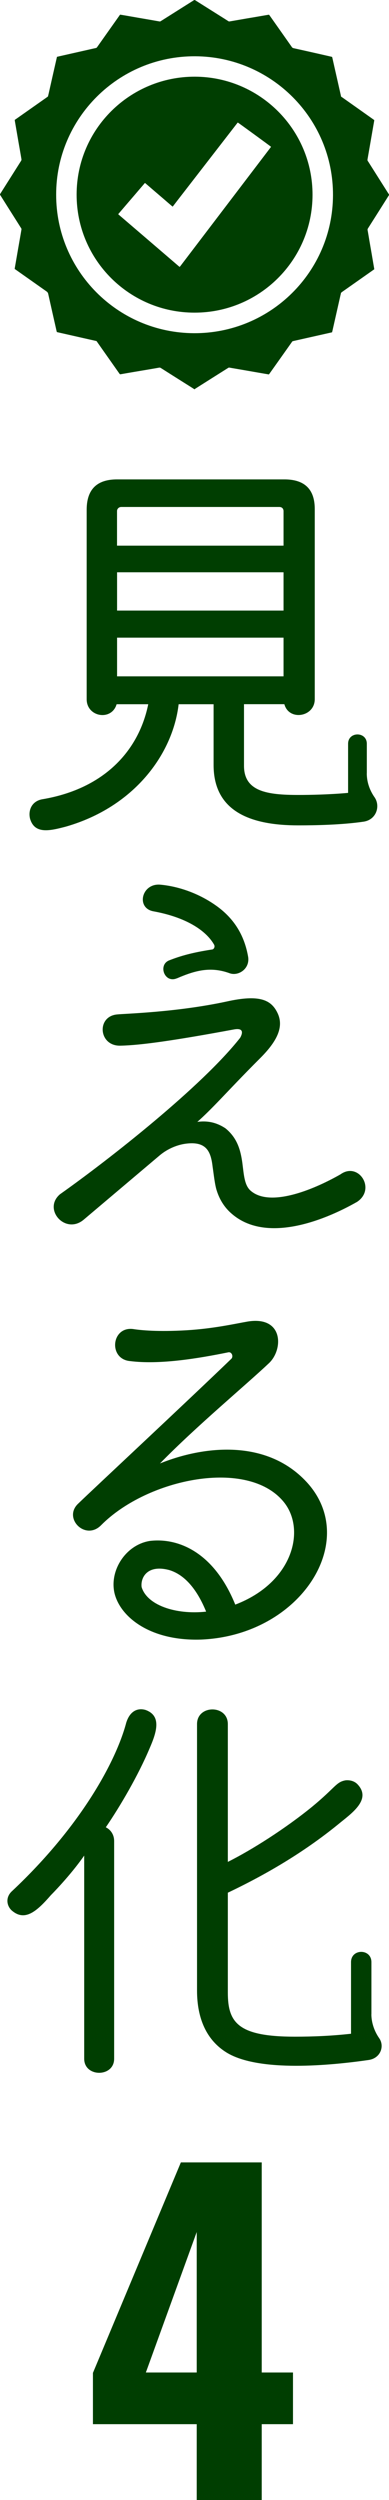 <?xml version="1.0" encoding="UTF-8"?>
<svg xmlns="http://www.w3.org/2000/svg" id="Layer_1" data-name="Layer 1" viewBox="0 0 77.02 494.91">
  <defs>
    <style>
      .cls-1 {
        fill: #003e01;
      }
    </style>
  </defs>
  <g>
    <path class="cls-1" d="M72.62,153.09c0,1.73,.58,3.38,1.57,4.78,1.15,1.73,.33,4.37-2.14,4.78-4.45,.66-9.89,.74-12.86,.74h-.17c-9.23,0-16.73-2.64-16.73-11.95v-12.03h-6.92c-1.15,9.89-8.82,20.35-22.33,24.23-3.13,.82-6.18,1.57-7.09-1.57-.41-1.65,.33-3.54,2.55-3.87,12.03-2.06,18.96-9.48,20.85-18.79h-6.26c-.99,3.38-5.93,2.55-5.93-.99v-37.5c0-4.61,2.64-6.02,6.02-6.02H56.3c3.3,0,6.02,1.32,6.02,5.85v37.66c0,3.54-5.11,4.37-6.02,.99h-7.99v12.2c0,5.11,4.62,5.77,10.8,5.77,2.3,0,6.18-.08,9.81-.41v-9.72c0-2.47,3.71-2.47,3.71,0v5.85Zm-16.48-51.91c0-.49-.33-.82-.82-.82H24c-.42,0-.83,.33-.83,.82v6.84H56.14v-6.84Zm0,12.11H23.18v7.58H56.14v-7.58Zm0,12.94H23.18v7.66H56.14v-7.66Z"></path>
    <path class="cls-1" d="M44.6,223.33c2.47,1.98,3.05,4.53,3.38,6.84,.33,2.55,.41,4.62,1.81,5.68,3.71,2.97,11.7,0,17.63-3.38,3.55-2.55,7.09,2.88,3.3,5.44-6.92,3.95-18.13,8.16-24.81,2.39-1.56-1.32-2.47-2.97-2.97-4.53-.41-1.15-.66-3.63-.83-4.7-.33-2.88-1.07-5.11-5.02-4.7-1.81,.17-3.88,.99-5.52,2.39l-15,12.69c-3.63,3.05-8.16-2.06-4.7-5.03,9.89-7,28.1-21.34,35.68-30.98,.33-.58,.99-2.06-1.24-1.65-11.53,2.14-18.38,3.13-22.41,3.21-4.37,.17-4.86-5.77-.74-6.18,1.57-.17,11.7-.41,21.67-2.55,6.6-1.48,8.9-.33,10.14,2.31,1.32,2.8-.25,5.69-3.46,8.9-3.54,3.54-5.93,6.1-7.83,8.08s-3.22,3.3-4.61,4.53c1.81-.25,3.63,0,5.52,1.24Zm-9.56-29.67c-2.47,1.07-3.79-2.64-1.56-3.54,2.3-.91,4.7-1.57,8.4-2.14,.5,0,.74-.58,.5-.99-1.65-2.88-5.69-5.44-12.03-6.59-3.46-.66-2.31-5.6,1.4-5.27,3.63,.33,7.58,1.73,10.88,4.04,4.04,2.8,5.85,6.43,6.51,10.3,.33,2.31-1.9,3.79-3.63,3.21-3.79-1.4-6.84-.58-10.47,.99Z"></path>
    <path class="cls-1" d="M22.68,315.42c-1.07-4.53,2.23-9.64,7.01-10.38,5.6-.66,12.69,2.22,16.89,12.61,11.45-4.37,14.01-14.83,9.64-20.27-7.09-8.82-27.03-4.7-36.18,4.53-3.13,3.21-7.66-1.4-4.53-4.28,2.97-2.88,21.02-19.7,30.33-28.68,.41-.5,0-1.4-.66-1.24-6.1,1.24-13.6,2.47-19.45,1.73-4.28-.41-3.71-6.84,.58-6.35,1.57,.25,4.95,.58,10.63,.25,5.44-.33,9.72-1.32,12.11-1.73,7.09-1.15,7.09,5.52,4.21,8.24-4.62,4.37-14.34,12.44-21.59,19.86,8.73-3.54,21.1-4.86,29,3.63,10.8,11.62-1.15,30.41-20.85,31.23-10.06,.33-15.99-4.45-17.14-9.15Zm5.36-1.24c1.07,3.55,6.68,5.52,12.77,4.86-1.4-3.46-3.71-7.17-7.33-8.24-4.37-1.15-5.68,1.56-5.44,3.38Z"></path>
    <path class="cls-1" d="M16.67,367.33c-2.8,4.04-6.59,7.83-6.59,7.83-2.8,3.22-5.19,5.35-7.83,2.97-.99-.99-1.15-2.63,.16-3.79,13.68-12.86,20.6-25.79,22.58-33.3,.74-2.39,2.31-2.97,3.79-2.55,3.3,1.15,2.22,4.45,.82,7.66-2.22,5.27-5.77,11.37-8.65,15.58,.99,.49,1.65,1.48,1.65,2.72v43.1c0,3.71-5.93,3.71-5.93,0v-40.22Zm56.86,31.4c0,1.65,.58,3.38,1.57,4.78,1.07,1.57,.25,3.96-2.14,4.29-7.42,1.07-21.67,2.47-28.1-1.48-3.87-2.39-5.85-6.59-5.85-12.28v-52.74c0-3.87,6.1-3.87,6.1,0v27.28c4.78-2.39,11.37-6.59,16.64-10.88,4.7-3.87,4.78-4.94,6.68-5.27,.91-.08,1.73,.17,2.31,.74,2.8,2.88-.74,5.52-3.3,7.58-6.59,5.44-14.01,9.97-22.33,13.93v19.77c0,5.93,1.98,8.73,13.27,8.73,3.71,0,7.33-.16,11.12-.58v-14.17c0-2.72,4.04-2.72,4.04,0v10.3Z"></path>
  </g>
  <g>
    <path class="cls-1" d="M77.02,38.48v.18s-.04,.02-.05,.04c-.4,.63-.79,1.26-1.19,1.89-.97,1.54-1.94,3.07-2.91,4.6-.07,.11-.11,.21-.09,.35,.13,.7,.24,1.41,.36,2.11,.14,.83,.29,1.66,.43,2.48,.14,.84,.29,1.69,.43,2.53,.04,.21,.07,.42,.11,.64-.09,.06-.16,.12-.24,.17-2.05,1.44-4.1,2.89-6.15,4.33-.13,.09-.23,.19-.24,.35,0,.06-.02,.12-.04,.17-.53,2.36-1.07,4.73-1.6,7.09-.03,.12-.06,.24-.09,.37-.07,.02-.14,.04-.2,.05-1.41,.32-2.81,.63-4.22,.95-1.07,.24-2.13,.48-3.2,.72-.23,.05-.23,.05-.37,.25-.22,.32-.45,.63-.67,.95-1.23,1.74-2.46,3.48-3.69,5.21-.05,.07-.09,.15-.17,.21-.07,0-.13-.01-.2-.03-.54-.09-1.08-.19-1.63-.28-.82-.14-1.64-.29-2.46-.43-.81-.14-1.63-.28-2.44-.42-.36-.06-.72-.12-1.08-.19-.08-.01-.15,0-.21,.04-.04,.03-.09,.06-.13,.08-1.01,.64-2.03,1.28-3.04,1.92-1.1,.7-2.2,1.39-3.3,2.09-.07,.04-.13,.1-.19,.15h-.09c-.06-.04-.12-.09-.18-.13-.58-.37-1.17-.74-1.76-1.11-1.55-.98-3.11-1.96-4.66-2.95-.12-.08-.23-.11-.37-.08-.81,.15-1.61,.28-2.42,.42-.83,.14-1.66,.28-2.49,.42-.9,.15-1.8,.31-2.71,.47-.04,0-.09,0-.13,0-.05-.07-.1-.14-.15-.2-.65-.92-1.29-1.84-1.94-2.76-.8-1.13-1.59-2.26-2.39-3.4-.16-.23-.1-.21-.4-.27-.77-.17-1.54-.35-2.31-.52-1.72-.39-3.44-.78-5.16-1.17-.05-.01-.1-.03-.14-.05-.01-.05-.03-.1-.04-.14-.56-2.46-1.11-4.92-1.66-7.38-.05-.23-.15-.38-.34-.51-2.03-1.43-4.06-2.87-6.09-4.3-.07-.05-.14-.1-.21-.15,0-.04,0-.06,0-.08,.09-.54,.19-1.07,.28-1.61,.14-.81,.28-1.63,.42-2.44,.14-.82,.29-1.64,.43-2.46,.07-.41,.14-.82,.21-1.23,.01-.08,0-.15-.04-.21-.02-.03-.04-.06-.06-.09-.35-.56-.71-1.12-1.06-1.68-1-1.58-2-3.16-2.99-4.74-.04-.07-.1-.13-.11-.23,.04-.06,.08-.13,.12-.2,1.34-2.12,2.68-4.24,4.02-6.36,.14-.23,.14-.23,.1-.5-.17-1-.34-1.99-.52-2.99-.25-1.47-.51-2.95-.76-4.42-.01-.09-.04-.17-.02-.27,.07-.05,.13-.1,.2-.14,2.04-1.44,4.08-2.87,6.12-4.31,.04-.03,.08-.06,.13-.09,.08-.05,.13-.11,.15-.21,.02-.13,.06-.26,.09-.39,.53-2.36,1.06-4.72,1.6-7.08,.02-.09,.04-.17,.06-.26,.18-.04,.35-.08,.51-.12,1.81-.41,3.63-.82,5.44-1.23,.58-.13,1.16-.27,1.74-.39,.11-.02,.19-.07,.25-.17,.02-.04,.05-.07,.08-.11,.58-.83,1.17-1.65,1.75-2.48,.86-1.22,1.72-2.43,2.58-3.65,.05-.07,.09-.16,.17-.2,.36,.06,.72,.12,1.08,.18,.82,.14,1.64,.29,2.46,.43,.81,.14,1.63,.28,2.44,.42,.61,.11,1.22,.21,1.82,.32,.07,.01,.13,0,.19-.04,.04-.03,.09-.06,.13-.08,2.13-1.34,4.25-2.69,6.38-4.03,.07-.04,.14-.09,.22-.13,.07,.04,.14,.09,.21,.13,1.65,1.04,3.3,2.08,4.95,3.12,.51,.32,1.02,.64,1.53,.97,.09,.06,.17,.07,.27,.05,.67-.12,1.35-.23,2.02-.35,.92-.16,1.83-.32,2.75-.47,.93-.16,1.86-.32,2.79-.48,.07-.01,.15-.02,.23-.03,.06,.09,.13,.17,.19,.26,1.44,2.04,2.88,4.09,4.32,6.14,.09,.13,.2,.2,.35,.23,.72,.16,1.44,.32,2.16,.48,1.78,.4,3.56,.8,5.33,1.21,.05,.01,.1,.03,.14,.05,.01,.04,.02,.07,.03,.1,.14,.62,.28,1.25,.42,1.87,.42,1.87,.85,3.74,1.27,5.62,.07,.32,.01,.23,.27,.4,2.05,1.45,4.1,2.9,6.14,4.35,.07,.05,.14,.1,.21,.16,0,.07,0,.13-.02,.19-.08,.44-.15,.88-.23,1.32-.17,.98-.34,1.96-.51,2.95-.19,1.09-.38,2.18-.57,3.28-.02,.14-.03,.27,.07,.38,.02,.02,.03,.05,.05,.07,1.32,2.08,2.63,4.17,3.95,6.25,.05,.08,.11,.16,.16,.24Zm-65.9,.06c-.02,15.01,12.12,27.35,27.29,27.42,15.13,.06,27.45-12.13,27.52-27.28,.07-15.25-12.25-27.46-27.26-27.54-15.24-.08-27.57,12.28-27.55,27.4Z"></path>
    <path class="cls-1" d="M38.52,61.89c-12.8,.02-23.37-10.36-23.35-23.39,.02-13.02,10.62-23.36,23.43-23.32,12.83,.04,23.31,10.47,23.28,23.42-.03,12.91-10.52,23.31-23.36,23.29Zm8.56-37.64c-.05,.07-.1,.12-.15,.18-3.52,4.55-7.03,9.09-10.55,13.64-.69,.89-1.38,1.78-2.06,2.67-.04,.06-.07,.13-.16,.15-.05-.04-.1-.08-.15-.12-.55-.47-1.11-.95-1.66-1.43-1.16-.99-2.32-1.99-3.47-2.98-.05-.05-.11-.09-.17-.13-.09,.05-.13,.12-.18,.18-.61,.71-1.22,1.42-1.83,2.14-1.06,1.23-2.11,2.46-3.17,3.7-.04,.05-.1,.09-.11,.16,.01,.02,.03,.04,.04,.05,4.02,3.45,8.05,6.9,12.07,10.36,0,0,.01,0,.02,0,0,0,.01,0,.02,0,.01,0,.03-.01,.04-.02,.03-.04,.07-.08,.1-.12,5.98-7.86,11.96-15.73,17.94-23.59,0,0,0-.01,0-.02,0,0,0-.01,0-.02-.15-.14-6.38-4.69-6.56-4.79Z"></path>
  </g>
  <path class="cls-1" d="M38.95,479.89H18.4v-10.15l17.41-41.67h16.01v41.59h6.19v10.23h-6.19v15.02h-12.87v-15.02Zm0-10.23v-27.81l-10.07,27.81h10.07Z"></path>
</svg>
